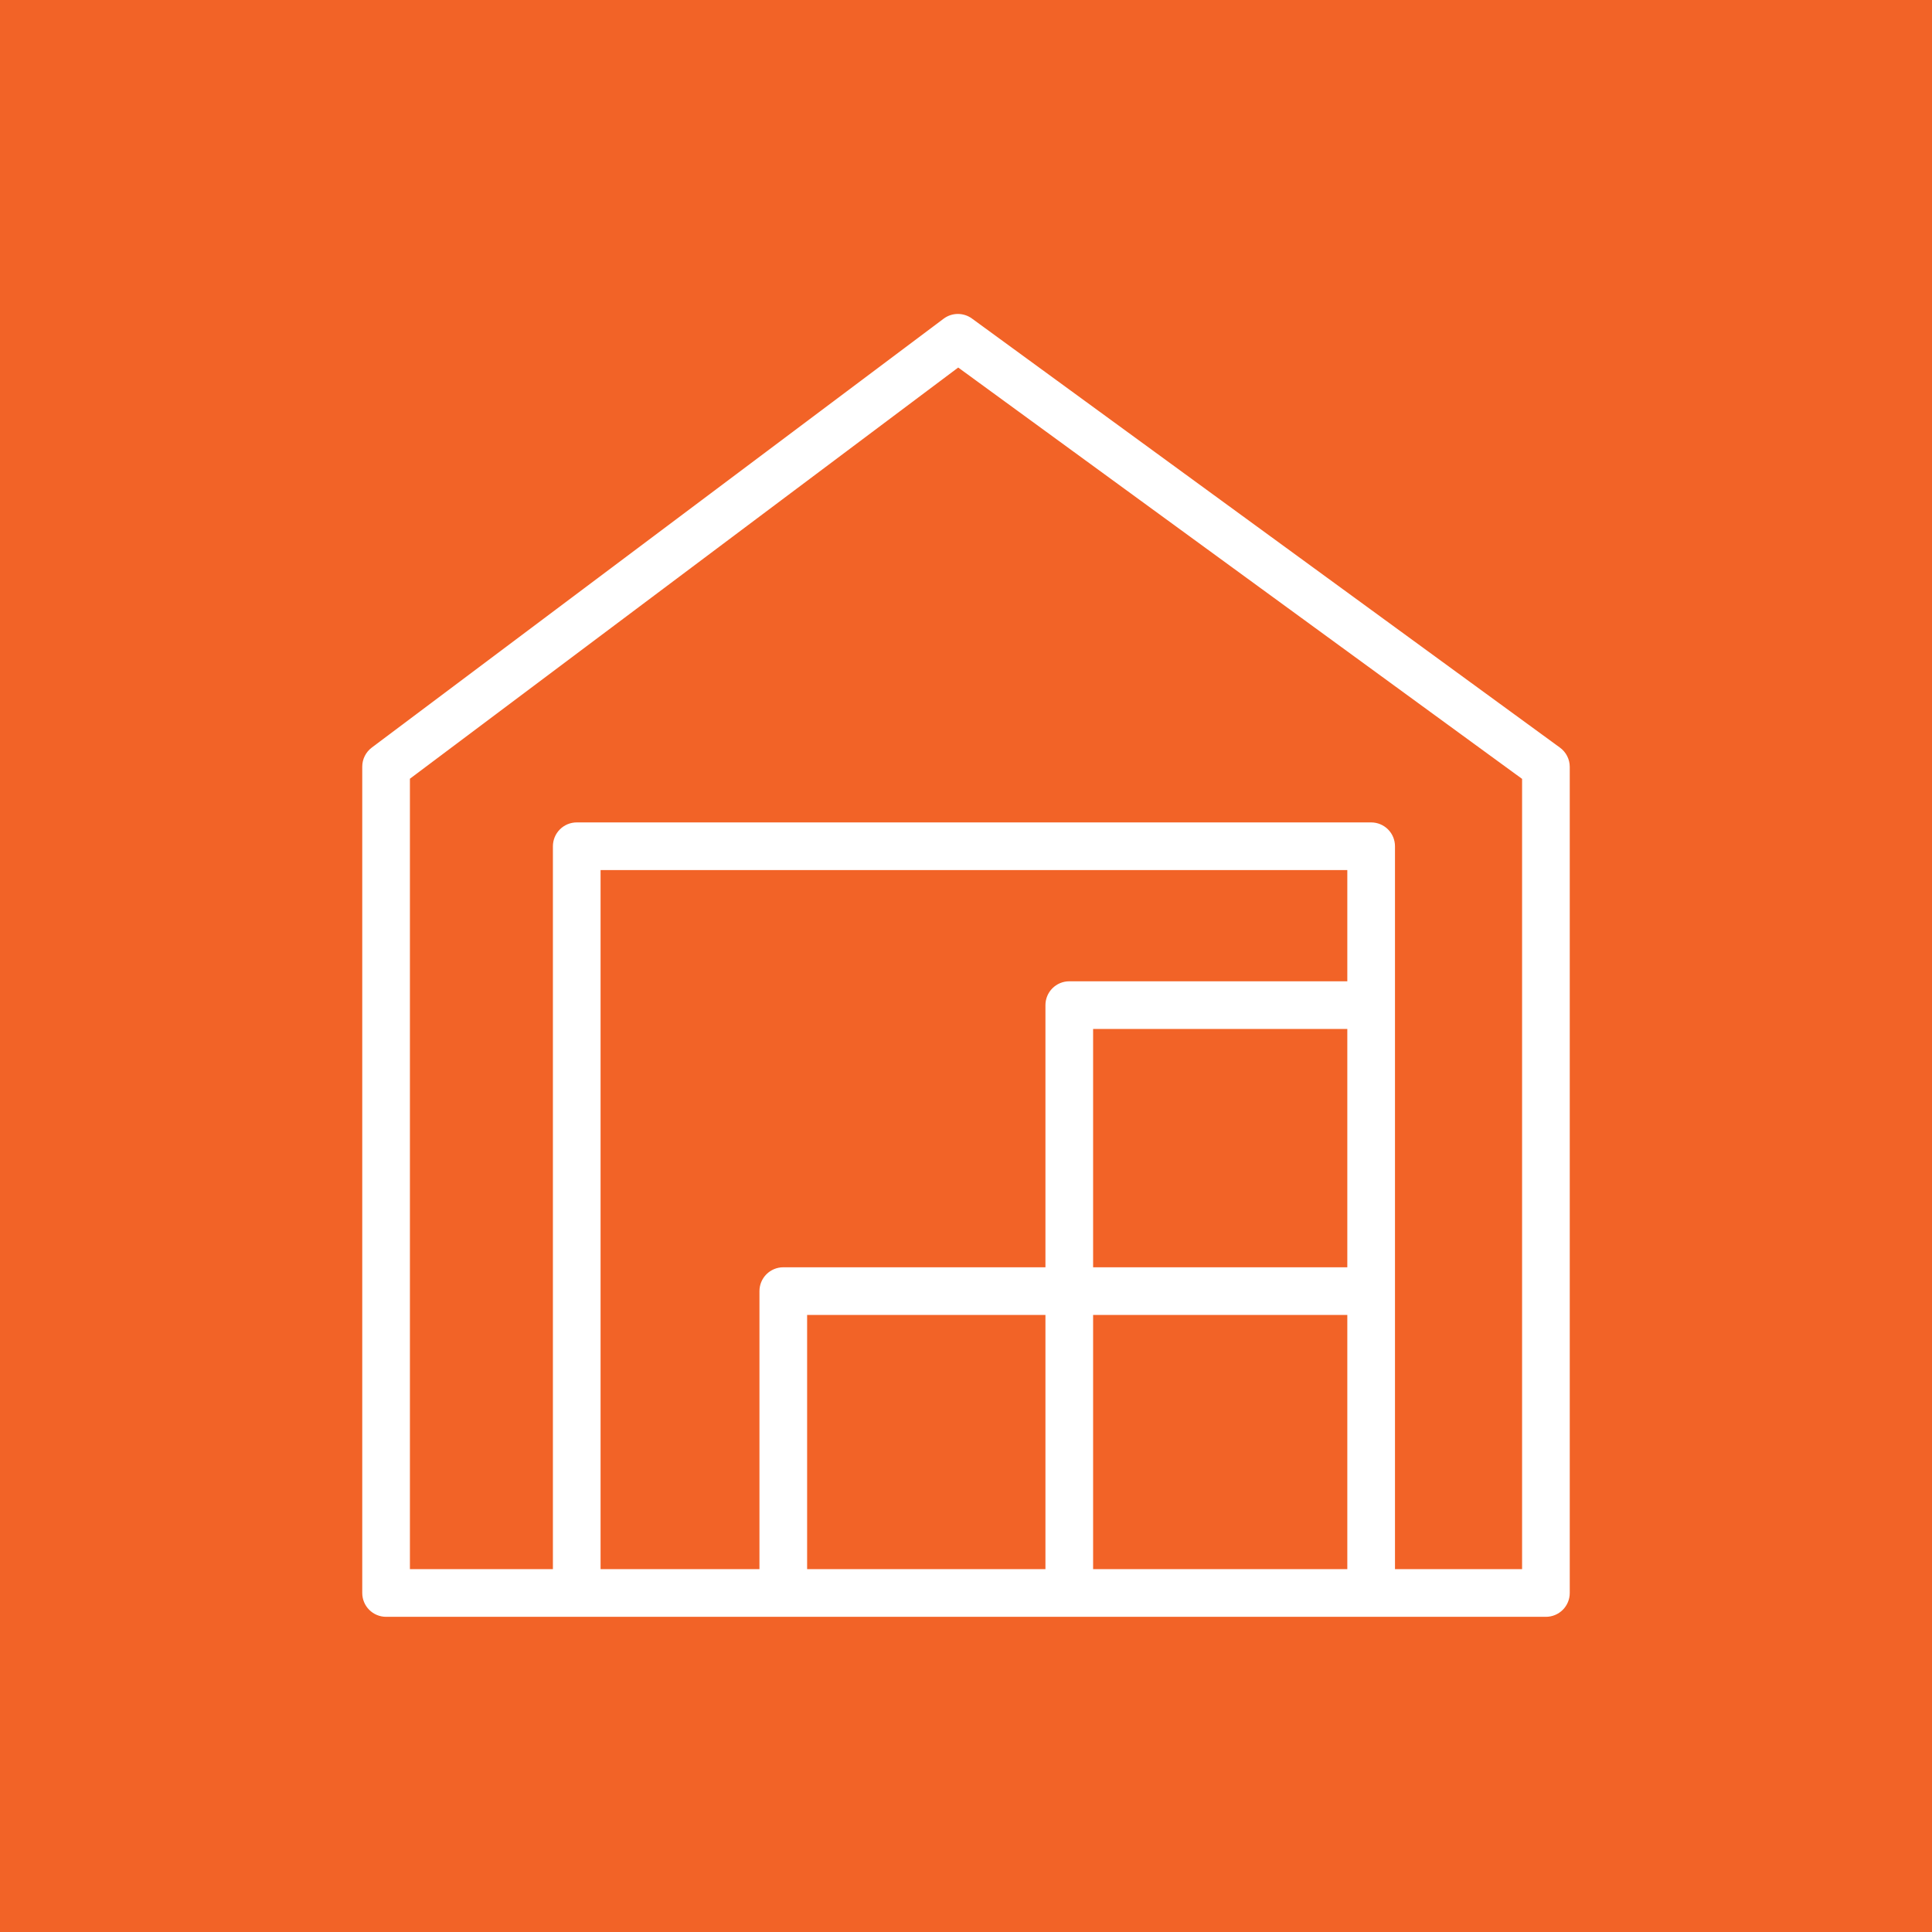 <?xml version="1.0" encoding="UTF-8"?> <svg xmlns="http://www.w3.org/2000/svg" width="400" height="400" viewBox="0 0 400 400" fill="none"> <rect width="400" height="400" fill="#F26327"></rect> <path d="M322.961 154.778L201.25 65.962C200.402 65.337 199.376 65 198.322 65C197.269 65 196.243 65.337 195.395 65.962L76.974 154.778C76.361 155.238 75.864 155.834 75.521 156.519C75.178 157.204 75 157.96 75 158.726V329.778C74.996 330.429 75.12 331.074 75.366 331.676C75.612 332.279 75.975 332.827 76.434 333.288C76.892 333.75 77.438 334.116 78.038 334.366C78.639 334.616 79.284 334.745 79.934 334.745H320.066C321.374 334.745 322.629 334.225 323.555 333.3C324.48 332.375 325 331.12 325 329.811V158.758C324.998 157.981 324.812 157.216 324.457 156.524C324.103 155.832 323.59 155.234 322.961 154.778ZM278.947 262.377H226.316V213.035H278.947V262.377ZM216.447 324.877H167.105V272.245H216.447V324.877ZM226.316 272.245H278.947V324.877H226.316V272.245ZM278.947 203.166H221.382C220.073 203.166 218.818 203.686 217.893 204.611C216.967 205.537 216.447 206.792 216.447 208.1V262.377H162.171C160.862 262.377 159.607 262.897 158.682 263.822C157.757 264.747 157.237 266.002 157.237 267.311V324.877H124.342V180.14H278.947V203.166ZM315.132 324.877H288.816V175.206C288.816 173.897 288.296 172.642 287.371 171.717C286.445 170.791 285.19 170.272 283.882 170.272H119.408C118.099 170.272 116.844 170.791 115.919 171.717C114.994 172.642 114.474 173.897 114.474 175.206V324.877H84.868V161.226L198.388 76.094L315.132 161.258V324.877Z" fill="white"></path> </svg> 
